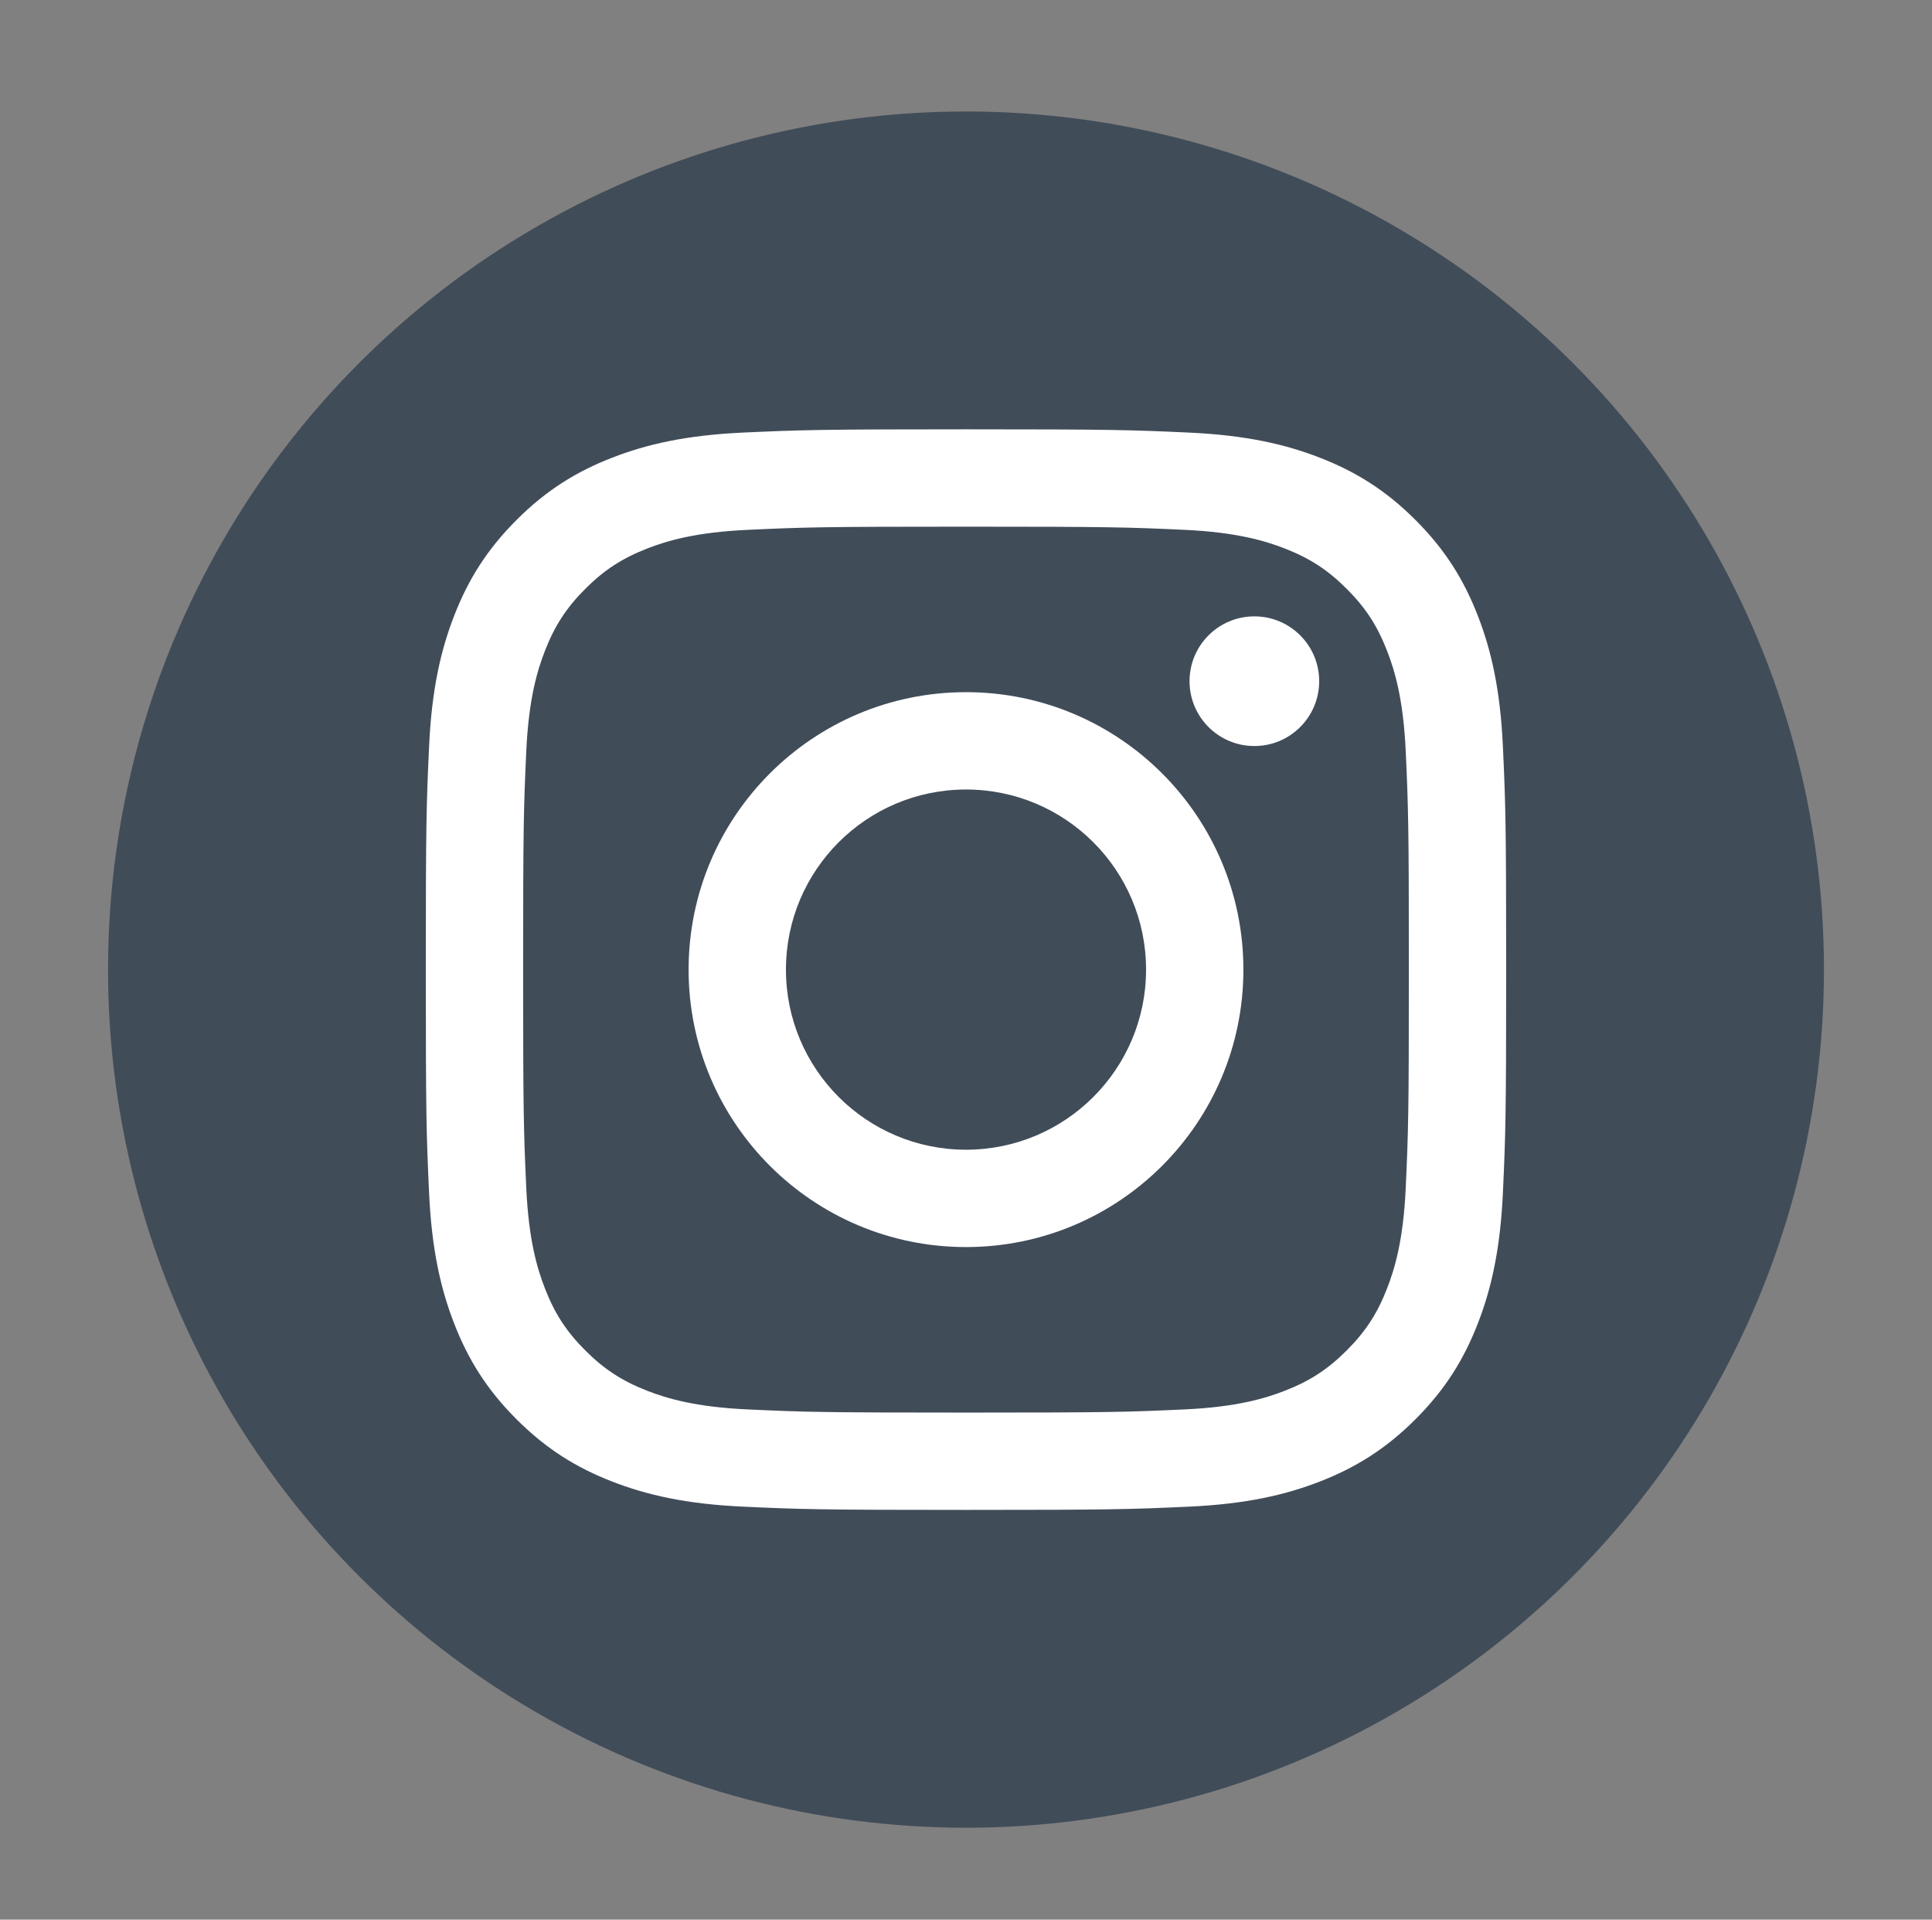 <?xml version="1.0" encoding="utf-8"?>
<!-- Generator: Adobe Illustrator 16.0.0, SVG Export Plug-In . SVG Version: 6.00 Build 0)  -->
<!DOCTYPE svg PUBLIC "-//W3C//DTD SVG 1.1//EN" "http://www.w3.org/Graphics/SVG/1.1/DTD/svg11.dtd">
<svg version="1.1" id="Isolation_Mode" xmlns="http://www.w3.org/2000/svg" xmlns:xlink="http://www.w3.org/1999/xlink" x="0px"
	 y="0px" width="152px" height="151px" viewBox="0 0 152 151" enable-background="new 0 0 152 151" xml:space="preserve">
<rect x="0" y="0" width="152" height="151" fill="#808080" stroke="none"/>
<g>
	<circle fill="#414C59" cx="76" cy="76.27" r="67.5"/>
	<g>
		<g>
			<path fill="#FFFFFF" d="M76,41.428c11.348,0,12.692,0.043,17.174,0.248c4.144,0.189,6.394,0.882,7.892,1.463
				c1.983,0.771,3.399,1.692,4.887,3.18c1.487,1.487,2.408,2.903,3.179,4.886c0.582,1.498,1.274,3.748,1.464,7.892
				c0.204,4.482,0.247,5.826,0.247,17.174s-0.043,12.692-0.247,17.174c-0.189,4.144-0.882,6.394-1.464,7.892
				c-0.771,1.984-1.691,3.399-3.179,4.887s-2.903,2.408-4.887,3.179c-1.498,0.582-3.748,1.274-7.892,1.463
				c-4.481,0.205-5.825,0.248-17.174,0.248s-12.693-0.043-17.174-0.248c-4.144-0.189-6.395-0.881-7.892-1.463
				c-1.983-0.771-3.399-1.692-4.887-3.179s-2.408-2.903-3.179-4.887c-0.582-1.498-1.274-3.748-1.464-7.892
				c-0.204-4.481-0.247-5.826-0.247-17.174s0.043-12.692,0.247-17.173c0.189-4.144,0.882-6.394,1.464-7.892
				c0.771-1.983,1.691-3.399,3.179-4.886c1.487-1.487,2.903-2.408,4.887-3.18c1.497-0.582,3.748-1.274,7.892-1.463
				C63.308,41.471,64.652,41.428,76,41.428 M76,33.77c-11.543,0-12.99,0.049-17.522,0.256c-4.524,0.207-7.613,0.925-10.317,1.976
				c-2.794,1.086-5.164,2.539-7.527,4.902c-2.362,2.363-3.815,4.733-4.901,7.527c-1.051,2.704-1.77,5.793-1.976,10.317
				C33.549,63.28,33.5,64.728,33.5,76.27s0.049,12.99,0.256,17.523c0.206,4.523,0.925,7.613,1.976,10.316
				c1.086,2.794,2.539,5.165,4.901,7.527c2.363,2.363,4.733,3.816,7.527,4.902c2.704,1.05,5.793,1.769,10.317,1.976
				c4.532,0.207,5.979,0.255,17.522,0.255c11.542,0,12.989-0.049,17.522-0.255c4.524-0.207,7.613-0.925,10.316-1.976
				c2.795-1.086,5.165-2.54,7.528-4.902c2.362-2.363,3.815-4.733,4.901-7.527c1.051-2.704,1.77-5.793,1.976-10.316
				c0.207-4.533,0.256-5.98,0.256-17.523c0-11.542-0.049-12.99-0.256-17.522c-0.206-4.524-0.925-7.613-1.976-10.317
				c-1.086-2.794-2.539-5.165-4.901-7.527c-2.363-2.363-4.733-3.816-7.528-4.902c-2.703-1.051-5.792-1.769-10.316-1.976
				C88.989,33.819,87.542,33.77,76,33.77L76,33.77z"/>
			<path fill="#FFFFFF" d="M76,54.446c-12.053,0-21.824,9.771-21.824,21.824S63.947,98.094,76,98.094s21.824-9.771,21.824-21.824
				S88.053,54.446,76,54.446z M76,90.437c-7.824,0-14.166-6.343-14.166-14.167c0-7.824,6.342-14.167,14.166-14.167
				s14.167,6.343,14.167,14.167C90.167,84.094,83.824,90.437,76,90.437z"/>
			<circle fill="#FFFFFF" cx="98.687" cy="53.583" r="5.1"/>
		</g>
	</g>
</g>
</svg>
